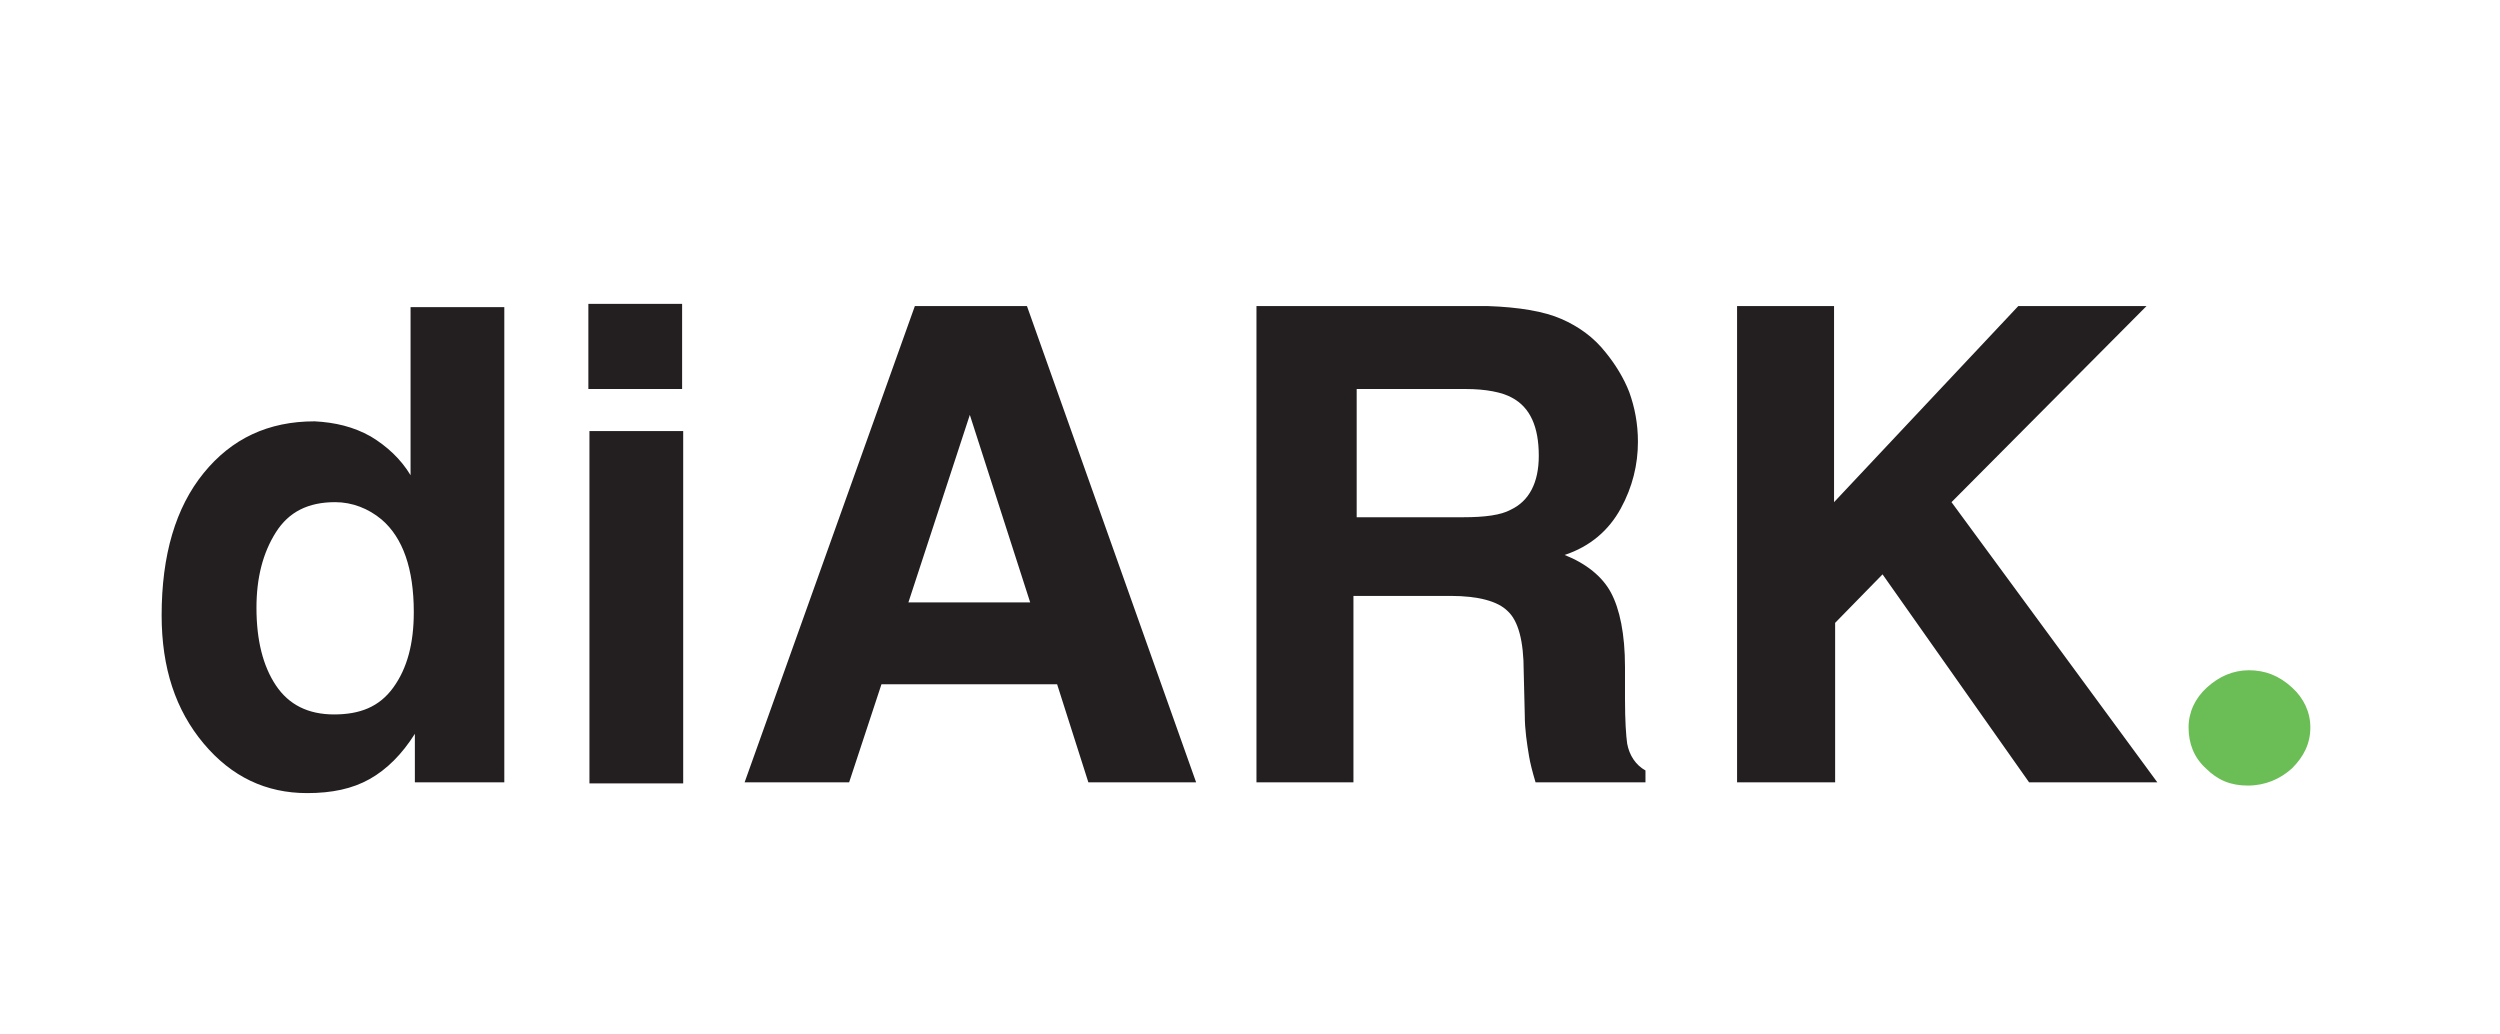 <svg xmlns="http://www.w3.org/2000/svg" xml:space="preserve" id="Layer_1" x="0" y="0" style="enable-background:new 0 0 232 96" version="1.1" viewBox="0 0 232 96"><style>.st0{fill:#231f20}</style><path d="M34.4 40.5c1.5.9 2.8 2.1 3.7 3.6V28.5h8.7v44.1h-8.3v-4.5c-1.2 1.9-2.6 3.3-4.2 4.2s-3.5 1.3-5.8 1.3c-3.8 0-7-1.5-9.6-4.6-2.6-3.1-3.9-7-3.9-11.9 0-5.6 1.3-10 3.9-13.2 2.6-3.2 6-4.8 10.3-4.8 1.9.1 3.6.5 5.2 1.4zm2.1 23.3c1.3-1.8 1.9-4.1 1.9-7 0-4-1-6.9-3-8.6-1.2-1-2.7-1.6-4.3-1.6-2.5 0-4.3.9-5.5 2.8-1.2 1.9-1.8 4.2-1.8 7 0 3 .6 5.4 1.8 7.2s3 2.7 5.4 2.7 4.2-.7 5.5-2.5zM63.3 36.1h-8.7v-7.9h8.7v7.9zM54.7 40h8.7v32.7h-8.7V40zM84.9 28.4h10.4L111 72.6h-10l-2.9-9.1H81.8l-3 9.1h-9.7l15.8-44.2zm-.6 27.5h11.3L90 38.5l-5.7 17.4zM144.9 29.6c1.6.7 3 1.7 4.1 3.1.9 1.1 1.7 2.4 2.2 3.7.5 1.4.8 2.9.8 4.6 0 2.1-.5 4.2-1.6 6.2s-2.8 3.5-5.2 4.3c2 .8 3.5 2 4.3 3.5.8 1.5 1.3 3.8 1.3 6.9v3c0 2 .1 3.4.2 4.1.2 1.1.8 2 1.7 2.5v1.1h-10.2c-.3-1-.5-1.8-.6-2.4-.2-1.2-.4-2.5-.4-3.8l-.1-4.1c0-2.8-.5-4.7-1.5-5.6-.9-.9-2.7-1.4-5.3-1.4h-9v17.3h-9V28.4H138c3 .1 5.3.5 6.9 1.2zm-19 6.5V48h9.9c2 0 3.5-.2 4.4-.7 1.7-.8 2.6-2.5 2.6-5 0-2.7-.8-4.5-2.5-5.4-.9-.5-2.4-.8-4.3-.8h-10.1zM161.1 28.4h9.1v18.2l17.1-18.2h11.9l-18.1 18.2 19.1 26h-11.9l-13.6-19.3-4.4 4.5v14.8h-9.1V28.4z" class="st0"/><path d="M204.7 71.3c-1.1-1-1.6-2.3-1.6-3.8 0-1.4.6-2.7 1.7-3.7s2.4-1.6 3.9-1.6 2.8.5 4 1.6c1.1 1 1.7 2.3 1.7 3.7 0 1.5-.6 2.7-1.7 3.8-1.1 1-2.5 1.6-4.1 1.6s-2.8-.5-3.9-1.6z" style="fill:#6bbd55"/></svg>